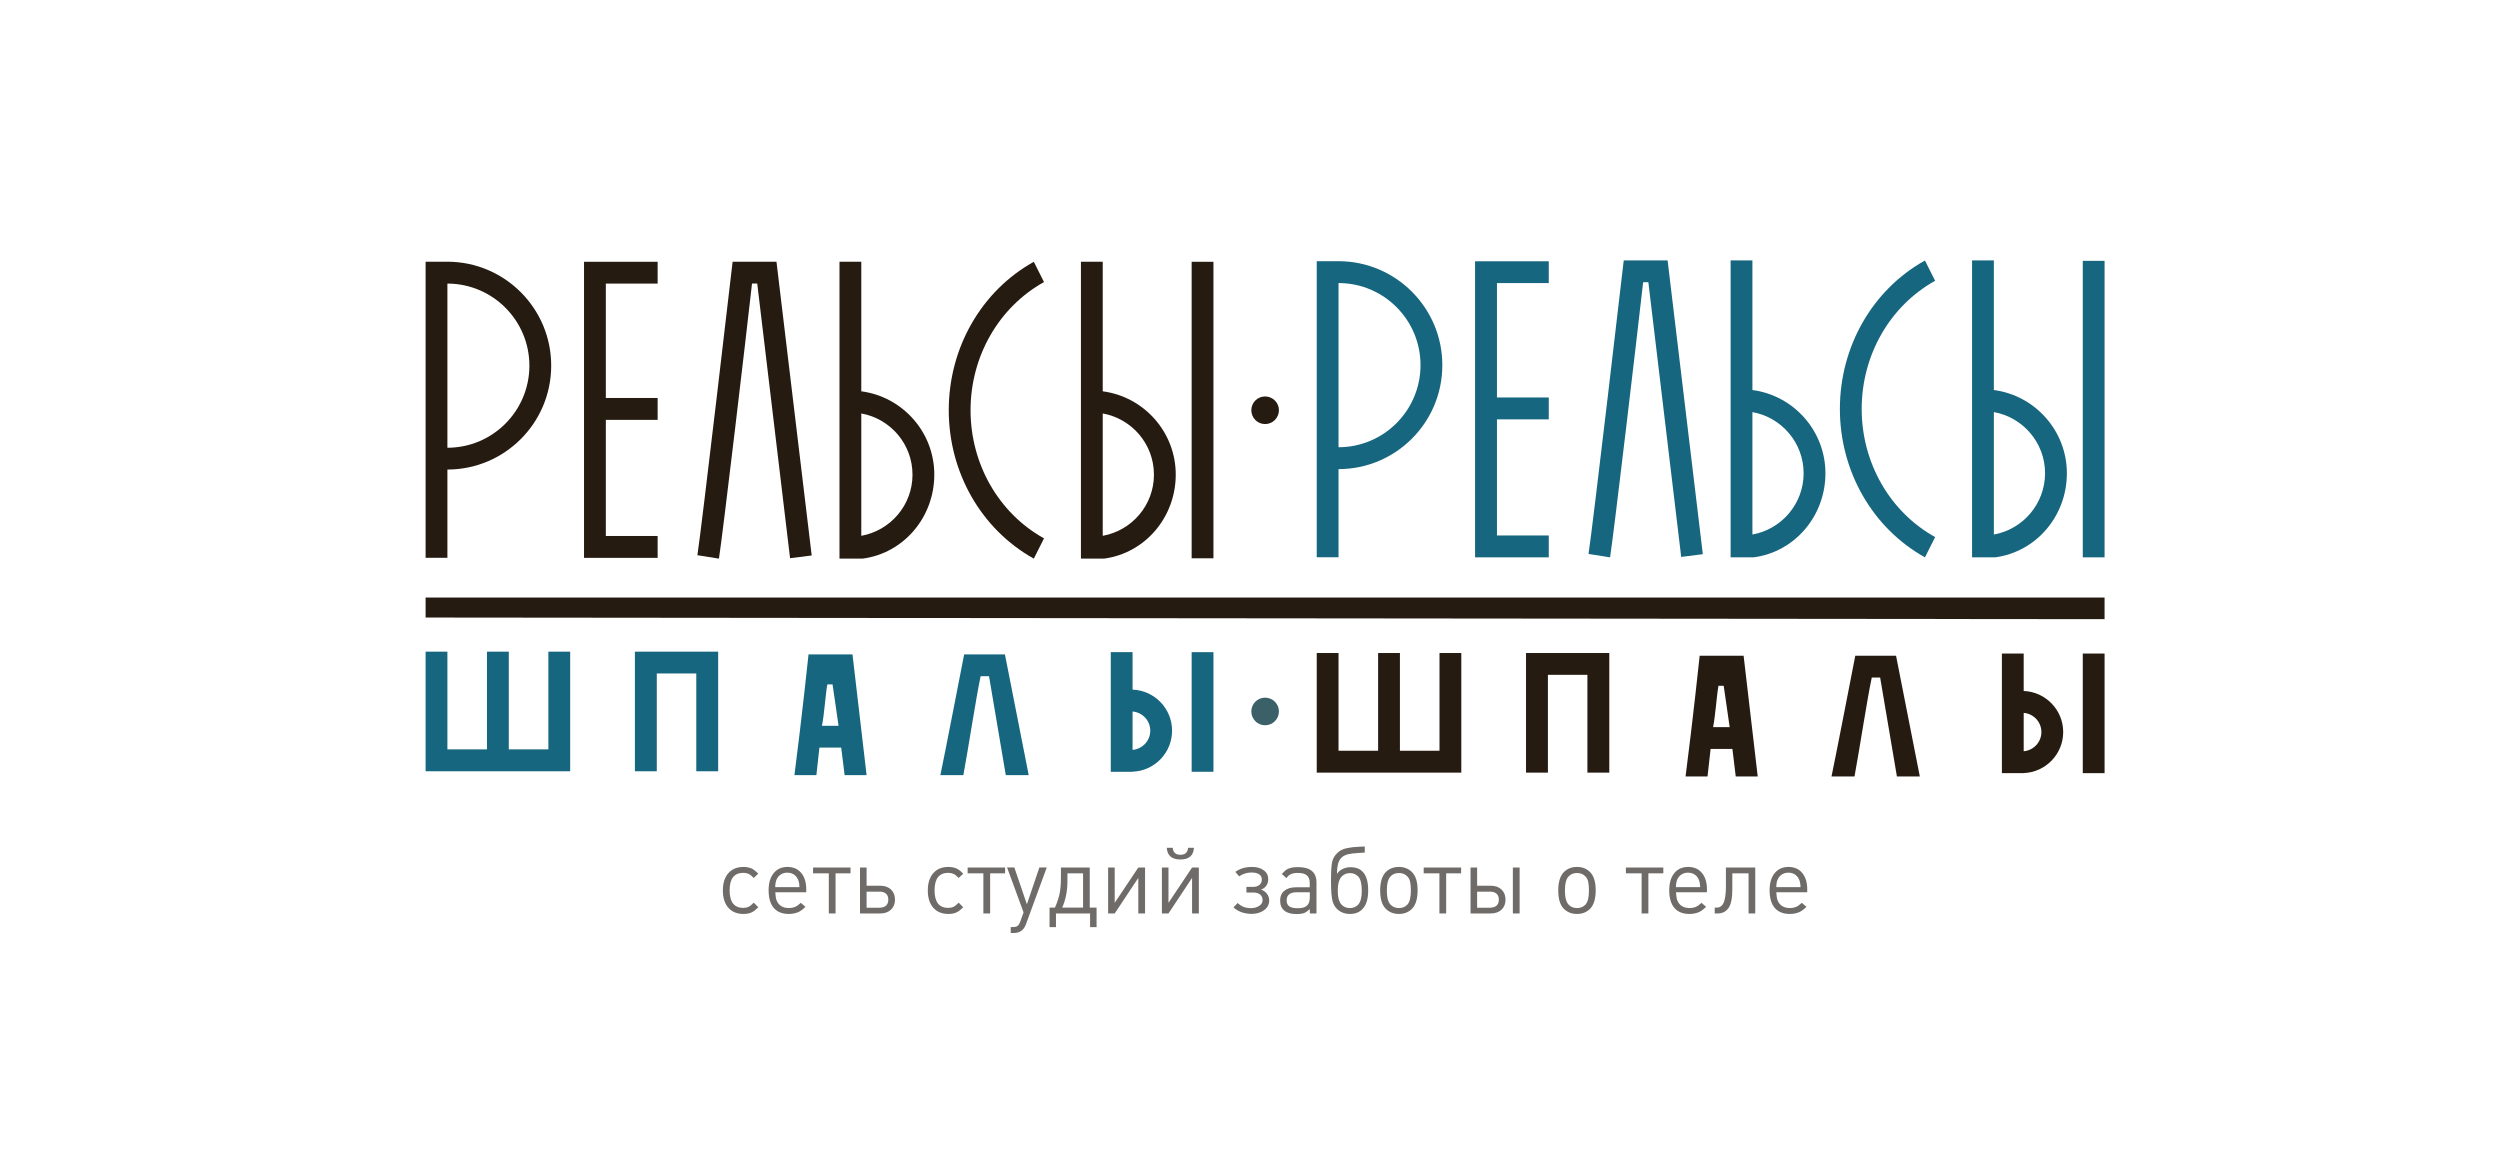 <?xml version="1.0" encoding="utf-8"?>
<!-- Generator: Adobe Illustrator 23.0.3, SVG Export Plug-In . SVG Version: 6.00 Build 0)  -->
<svg version="1.1" id="Слой_1" xmlns="http://www.w3.org/2000/svg" xmlns:xlink="http://www.w3.org/1999/xlink" x="0px" y="0px"
	 viewBox="0 0 292.41 136.48" style="enable-background:new 0 0 292.41 136.48;" xml:space="preserve">
<style type="text/css">
	.st0{fill:#261B11;}
	.st1{fill:#16667F;}
	.st2{fill:#6E6B68;}
	.st3{fill:#3C6068;}
</style>
<g>
	<polygon class="st0" points="246.16,72.42 49.78,72.23 49.78,69.89 246.16,69.89 	"/>
	<polygon class="st0" points="76.92,33.17 76.92,30.62 68.31,30.62 68.31,65.25 76.92,65.25 76.92,62.69 70.86,62.69 70.86,49.11 
		76.92,49.11 76.92,46.55 70.86,46.55 70.86,33.17 	"/>
	<path class="st0" d="M84.09,65.34l-2.52-0.4c0.49-3.1,4.12-34.33,4.12-34.33h5.13l4.12,34.36l-2.53,0.32l-3.84-32.13h-0.61
		C87.35,38.68,84.54,62.51,84.09,65.34"/>
	<path class="st0" d="M100.74,62.67V48.36c3.4,0.61,5.99,3.58,5.99,7.16C106.73,59.09,104.14,62.06,100.74,62.67 M109.28,55.51
		c0-4.98-3.73-9.11-8.54-9.74V30.61h-2.55v34.73h2.7C105.7,64.71,109.28,60.5,109.28,55.51"/>
	<rect x="139.38" y="30.62" class="st0" width="2.55" height="34.68"/>
	<path class="st0" d="M128.98,62.67V48.36c3.4,0.61,5.99,3.58,5.99,7.16C134.97,59.09,132.38,62.06,128.98,62.67 M137.52,55.51
		c0-4.98-3.73-9.11-8.54-9.74V30.61h-2.55v34.73h2.69C133.93,64.71,137.52,60.5,137.52,55.51"/>
	<path class="st0" d="M120.92,65.34c-6.14-3.42-9.95-10.07-9.95-17.36c0-7.29,3.81-13.95,9.95-17.36l1.19,2.37
		c-5.3,2.95-8.59,8.7-8.59,14.99c0,6.3,3.29,12.04,8.59,14.99L120.92,65.34z"/>
	<path class="st0" d="M52.33,52.37v-19.2h0.05c5.29,0.03,9.57,4.36,9.54,9.65C61.89,48.1,57.6,52.37,52.33,52.37 M52.39,30.61
		c-0.02,0-0.04,0-0.06,0v0h-2.55v34.63h2.55V54.92c6.67,0,12.11-5.41,12.14-12.09C64.51,36.13,59.09,30.65,52.39,30.61"/>
	<polygon class="st1" points="181.15,33.11 181.15,30.56 172.53,30.56 172.53,65.19 181.15,65.19 181.15,62.63 175.09,62.63 
		175.09,49.05 181.15,49.05 181.15,46.49 175.09,46.49 175.09,33.11 	"/>
	<path class="st1" d="M188.32,65.19l-2.52-0.4c0.49-3.1,4.12-34.33,4.12-34.33h5.13l4.12,34.36l-2.53,0.32l-3.84-32.13h-0.61
		C191.57,38.53,188.77,62.35,188.32,65.19"/>
	<path class="st1" d="M204.97,62.52V48.2c3.4,0.61,5.99,3.58,5.99,7.16C210.96,58.93,208.37,61.91,204.97,62.52 M213.51,55.36
		c0-4.98-3.73-9.11-8.54-9.74V30.46h-2.55v34.73h2.69C209.92,64.56,213.51,60.35,213.51,55.36"/>
	<rect x="243.61" y="30.51" class="st1" width="2.55" height="34.68"/>
	<path class="st1" d="M233.21,62.52V48.2c3.4,0.61,5.99,3.58,5.99,7.16C239.19,58.93,236.61,61.91,233.21,62.52 M241.75,55.36
		c0-4.98-3.73-9.11-8.54-9.74V30.46h-2.55v34.73h2.69C238.16,64.56,241.75,60.35,241.75,55.36"/>
	<path class="st1" d="M225.15,65.19c-6.14-3.42-9.95-10.07-9.95-17.36c0-7.29,3.81-13.95,9.95-17.36l1.19,2.37
		c-5.3,2.95-8.59,8.7-8.59,14.99c0,6.3,3.29,12.04,8.59,14.99L225.15,65.19z"/>
	<path class="st1" d="M156.56,52.31v-19.2h0.05c5.29,0.02,9.57,4.35,9.54,9.65C166.12,48.04,161.83,52.31,156.56,52.31
		 M156.62,30.55c-0.02,0-0.04,0-0.06,0v0h-2.55v34.63h2.55V54.87c6.67,0,12.11-5.41,12.14-12.09
		C168.74,36.07,163.32,30.59,156.62,30.55"/>
	<polygon class="st1" points="66.69,76.22 64.14,76.22 64.14,87.65 59.51,87.65 59.51,76.22 56.96,76.22 56.96,87.65 52.33,87.65 
		52.33,76.22 49.78,76.22 49.78,90.21 56.96,90.21 59.51,90.21 66.69,90.21 	"/>
	<polygon class="st1" points="84,90.21 81.44,90.21 81.44,78.77 76.82,78.77 76.82,90.21 74.26,90.21 74.26,76.22 84,76.22 	"/>
	<path class="st1" d="M132.47,87.71v-4.49c1.16,0.1,2.07,1.06,2.07,2.25C134.54,86.64,133.62,87.61,132.47,87.71 M137.09,85.46
		c0-2.59-2.06-4.7-4.62-4.8v-4.38h-2.55v13.99h2.55v-0.01C135.03,90.17,137.09,88.06,137.09,85.46"/>
	<rect x="139.38" y="76.28" class="st1" width="2.55" height="13.99"/>
	<path class="st1" d="M96.14,84.89c0.28-1.39,0.42-3.74,0.63-4.84h0.61l0.7,4.84H96.14z M98.79,90.66h2.57l-1.65-14.12h-5.14
		c0,0-0.78,7.4-1.65,14.12h2.57c0.12-1.06,0.24-2.22,0.35-3.22h2.55L98.79,90.66z"/>
	<path class="st1" d="M112.68,90.66c0.58-3.12,1.48-9.06,2.02-11.57h0.98l1.96,11.57h2.68l-2.78-14.12h-4.77
		c0,0-2.43,12.53-2.78,14.12H112.68z"/>
	<polygon class="st0" points="170.92,76.38 168.37,76.38 168.37,87.81 163.74,87.81 163.74,76.38 161.19,76.38 161.19,87.81 
		156.56,87.81 156.56,76.38 154.01,76.38 154.01,90.37 161.19,90.37 163.74,90.37 170.92,90.37 	"/>
	<polygon class="st0" points="188.23,90.37 185.67,90.37 185.67,78.93 181.05,78.93 181.05,90.37 178.49,90.37 178.49,76.38 
		188.23,76.38 	"/>
	<path class="st0" d="M236.7,87.87v-4.49c1.16,0.1,2.07,1.06,2.07,2.25C238.77,86.8,237.85,87.77,236.7,87.87 M241.32,85.62
		c0-2.59-2.06-4.7-4.62-4.8v-4.38h-2.55v13.99h2.55v-0.01C239.26,90.33,241.32,88.21,241.32,85.62"/>
	<rect x="243.61" y="76.44" class="st0" width="2.55" height="13.99"/>
	<path class="st0" d="M200.37,85.05c0.28-1.39,0.42-3.74,0.63-4.84h0.61l0.7,4.84H200.37z M203.02,90.82h2.57l-1.65-14.12h-5.14
		c0,0-0.78,7.4-1.65,14.12h2.57c0.12-1.06,0.24-2.22,0.36-3.22h2.55L203.02,90.82z"/>
	<path class="st0" d="M216.91,90.82c0.58-3.12,1.48-9.06,2.02-11.57h0.98l1.96,11.57h2.68l-2.78-14.12H217
		c0,0-2.43,12.53-2.78,14.12H216.91z"/>
	<path class="st2" d="M88.69,106.11c-0.3,0.31-0.57,0.52-0.83,0.63c-0.26,0.11-0.56,0.16-0.9,0.16c-0.75,0-1.34-0.24-1.77-0.73
		s-0.64-1.16-0.64-2.02c0-0.86,0.21-1.53,0.64-2.02c0.43-0.49,1.02-0.73,1.77-0.73c0.34,0,0.64,0.06,0.9,0.16
		c0.26,0.11,0.53,0.32,0.83,0.63l-0.53,0.5c-0.24-0.25-0.44-0.41-0.61-0.48c-0.18-0.08-0.38-0.12-0.6-0.12
		c-1.08,0-1.61,0.68-1.61,2.05s0.53,2.05,1.6,2.05c0.23,0,0.42-0.04,0.59-0.11c0.18-0.08,0.39-0.25,0.63-0.5L88.69,106.11z
		 M94.3,104.36h-3.62c0.02,0.43,0.08,0.75,0.16,0.97c0.25,0.59,0.74,0.88,1.46,0.88c0.23,0,0.46-0.04,0.69-0.13
		c0.2-0.09,0.43-0.25,0.68-0.48l0.54,0.47c-0.33,0.32-0.63,0.54-0.9,0.64c-0.31,0.12-0.65,0.19-1.04,0.19
		c-0.78,0-1.37-0.24-1.77-0.71c-0.4-0.47-0.6-1.16-0.6-2.07c0-0.84,0.2-1.51,0.59-1.99c0.39-0.48,0.93-0.73,1.61-0.73
		c0.68,0,1.22,0.23,1.61,0.7c0.39,0.46,0.59,1.1,0.59,1.9V104.36z M93.51,103.77c-0.01-0.33-0.05-0.56-0.1-0.71
		c-0.1-0.31-0.26-0.56-0.49-0.73c-0.23-0.17-0.51-0.26-0.83-0.26c-0.28,0-0.54,0.07-0.76,0.21c-0.22,0.14-0.39,0.34-0.5,0.59
		c-0.09,0.2-0.15,0.5-0.16,0.89H93.51z M99.49,102.15h-1.76v4.69h-0.79v-4.69H95.1v-0.68h4.38V102.15z M104.22,104.05
		c0.31,0.3,0.46,0.69,0.46,1.18c0,0.49-0.16,0.88-0.47,1.17c-0.31,0.29-0.72,0.44-1.23,0.44h-2.39v-5.37h0.77v2.13h1.61
		C103.49,103.6,103.91,103.75,104.22,104.05 M103.64,105.92c0.17-0.16,0.26-0.39,0.26-0.69c0-0.3-0.08-0.53-0.26-0.69
		c-0.17-0.16-0.42-0.25-0.75-0.25h-1.53v1.88h1.53C103.22,106.16,103.47,106.08,103.64,105.92 M112.66,106.11
		c-0.3,0.31-0.57,0.52-0.83,0.63c-0.26,0.11-0.56,0.16-0.9,0.16c-0.75,0-1.34-0.24-1.77-0.73c-0.43-0.49-0.64-1.16-0.64-2.02
		c0-0.86,0.21-1.53,0.64-2.02c0.43-0.49,1.02-0.73,1.77-0.73c0.34,0,0.64,0.06,0.9,0.16c0.26,0.11,0.53,0.32,0.83,0.63l-0.53,0.5
		c-0.24-0.25-0.44-0.41-0.61-0.48c-0.18-0.08-0.38-0.12-0.6-0.12c-1.08,0-1.61,0.68-1.61,2.05s0.53,2.05,1.6,2.05
		c0.23,0,0.42-0.04,0.59-0.11c0.17-0.08,0.39-0.25,0.63-0.5L112.66,106.11z M117.57,102.15h-1.76v4.69h-0.79v-4.69h-1.84v-0.68h4.38
		V102.15z M122.43,101.47l-2.44,6.66c-0.25,0.67-0.72,1-1.43,1h-0.34v-0.7h0.24c0.26,0,0.44-0.04,0.56-0.13
		c0.12-0.09,0.23-0.27,0.32-0.53l0.38-1.05l-1.93-5.26h0.85l1.47,4.31l1.46-4.31H122.43z M128.26,108.44h-0.76v-1.6h-3.99v1.6h-0.75
		v-2.28h0.63c0.24-0.54,0.42-1.06,0.53-1.57c0.12-0.51,0.17-1.21,0.17-2.09v-1.03h3.37v4.69h0.8V108.44z M126.68,106.16v-4.01h-1.83
		v1.01c-0.01,1.09-0.21,2.09-0.61,3H126.68z M133.93,106.84h-0.79v-4.16l-2.76,4.16h-0.77v-5.37h0.77v4.13l2.76-4.13h0.79V106.84z
		 M139.65,99.16c-0.06,0.92-0.59,1.37-1.59,1.37c-1,0-1.53-0.46-1.59-1.37h0.7c0.04,0.54,0.34,0.82,0.9,0.82
		c0.55,0,0.85-0.27,0.89-0.82H139.65z M140.22,106.84h-0.79v-4.16l-2.76,4.16h-0.77v-5.37h0.77v4.13l2.76-4.13h0.79V106.84z
		 M148.45,105.32c0,0.47-0.2,0.85-0.6,1.14c-0.4,0.29-0.88,0.43-1.43,0.43c-0.87,0-1.59-0.25-2.15-0.76l0.49-0.51
		c0.24,0.22,0.48,0.37,0.71,0.46c0.24,0.09,0.52,0.14,0.86,0.14c0.35,0,0.66-0.08,0.94-0.26c0.27-0.17,0.41-0.39,0.41-0.67
		c0-0.29-0.1-0.51-0.3-0.67c-0.2-0.15-0.47-0.23-0.8-0.23h-0.79v-0.66h0.8c0.3,0,0.54-0.08,0.72-0.23c0.19-0.15,0.28-0.36,0.28-0.63
		c0-0.27-0.11-0.47-0.32-0.61s-0.51-0.21-0.89-0.21c-0.53,0-1.01,0.15-1.44,0.45l-0.45-0.52c0.53-0.39,1.18-0.58,1.96-0.58
		c0.55,0,1.01,0.13,1.36,0.39c0.36,0.26,0.53,0.61,0.53,1.06c0,0.27-0.07,0.51-0.22,0.73c-0.15,0.22-0.36,0.38-0.63,0.47
		c0.28,0.09,0.51,0.24,0.68,0.47C148.36,104.75,148.45,105.02,148.45,105.32 M153.99,106.84h-0.79v-0.51
		c-0.23,0.22-0.44,0.36-0.61,0.44c-0.22,0.09-0.53,0.14-0.95,0.14c-0.62,0-1.09-0.13-1.42-0.4c-0.33-0.27-0.49-0.66-0.49-1.18
		c0-0.49,0.16-0.87,0.49-1.14c0.33-0.27,0.78-0.41,1.36-0.41h1.61v-0.51c0-0.41-0.11-0.7-0.34-0.89c-0.22-0.19-0.58-0.28-1.07-0.28
		c-0.33,0-0.61,0.05-0.83,0.16c-0.16,0.07-0.32,0.22-0.49,0.45l-0.53-0.49c0.25-0.28,0.47-0.48,0.68-0.58
		c0.29-0.15,0.69-0.22,1.2-0.22c1.45,0,2.17,0.6,2.17,1.79V106.84z M153.2,104.94v-0.58h-1.51c-0.8,0-1.2,0.32-1.2,0.95
		c0,0.32,0.1,0.55,0.31,0.7c0.21,0.15,0.54,0.22,0.99,0.22c0.5,0,0.86-0.1,1.08-0.3C153.09,105.73,153.2,105.4,153.2,104.94
		 M157.89,106.21c0.39,0,0.71-0.13,0.96-0.39c0.28-0.31,0.43-0.84,0.43-1.61c0-0.84-0.14-1.4-0.41-1.68
		c-0.26-0.28-0.59-0.41-0.97-0.41c-0.39,0-0.72,0.14-0.98,0.41c-0.3,0.32-0.45,0.87-0.45,1.66c0,0.77,0.15,1.32,0.46,1.64
		C157.17,106.07,157.49,106.21,157.89,106.21 M157.89,106.9c-0.49,0-0.92-0.13-1.27-0.38c-0.35-0.25-0.6-0.6-0.74-1.05
		c-0.13-0.42-0.2-1.21-0.2-2.38c0-1.1,0.04-1.85,0.13-2.26c0.09-0.41,0.29-0.76,0.62-1.07c0.15-0.15,0.32-0.27,0.51-0.36
		c0.19-0.09,0.41-0.17,0.67-0.21c0.26-0.05,0.47-0.08,0.63-0.1s0.41-0.03,0.74-0.05c0.33-0.01,0.55-0.02,0.65-0.03v0.71
		c-0.06,0.01-0.32,0.02-0.78,0.05c-0.47,0.03-0.85,0.07-1.14,0.14c-0.3,0.07-0.54,0.18-0.73,0.34c-0.23,0.2-0.39,0.46-0.47,0.77
		c-0.08,0.31-0.13,0.71-0.13,1.21c0.13-0.24,0.35-0.43,0.64-0.58s0.62-0.22,0.97-0.22c0.55,0,1,0.16,1.34,0.48
		c0.47,0.44,0.7,1.18,0.7,2.22c0,1.01-0.22,1.73-0.65,2.17C159.02,106.71,158.51,106.9,157.89,106.9 M165.81,104.12
		c0,1-0.22,1.73-0.65,2.17c-0.41,0.41-0.92,0.61-1.54,0.61c-0.62,0-1.13-0.2-1.54-0.61c-0.44-0.44-0.65-1.16-0.65-2.14
		c0-0.98,0.22-1.69,0.65-2.14c0.41-0.41,0.92-0.61,1.54-0.61c0.62,0,1.13,0.2,1.54,0.61C165.59,102.45,165.81,103.16,165.81,104.12
		 M165.02,104.19c0-0.46-0.03-0.81-0.09-1.07c-0.06-0.26-0.17-0.46-0.33-0.62c-0.25-0.26-0.58-0.39-0.98-0.39
		c-0.4,0-0.72,0.13-0.97,0.39c-0.29,0.29-0.44,0.84-0.44,1.66c0,0.81,0.15,1.36,0.44,1.66c0.25,0.26,0.57,0.39,0.97,0.39
		c0.41,0,0.73-0.13,0.98-0.39C164.88,105.52,165.02,104.98,165.02,104.19 M170.9,102.15h-1.75v4.69h-0.79v-4.69h-1.84v-0.68h4.38
		V102.15z M177.74,106.84h-0.79v-5.37h0.79V106.84z M175.63,104.05c0.31,0.3,0.46,0.69,0.46,1.18c0,0.49-0.16,0.88-0.47,1.17
		c-0.31,0.29-0.72,0.44-1.23,0.44H172v-5.37h0.77v2.13h1.61C174.91,103.6,175.32,103.75,175.63,104.05 M175.05,105.92
		c0.17-0.16,0.26-0.39,0.26-0.69c0-0.3-0.08-0.53-0.26-0.69c-0.17-0.16-0.42-0.25-0.75-0.25h-1.53v1.88h1.53
		C174.63,106.16,174.88,106.08,175.05,105.92 M186.64,104.12c0,1-0.22,1.73-0.65,2.17c-0.41,0.41-0.92,0.61-1.54,0.61
		c-0.62,0-1.13-0.2-1.54-0.61c-0.44-0.44-0.65-1.16-0.65-2.14c0-0.98,0.22-1.69,0.65-2.14c0.41-0.41,0.92-0.61,1.54-0.61
		c0.62,0,1.13,0.2,1.54,0.61C186.42,102.45,186.64,103.16,186.64,104.12 M185.85,104.19c0-0.46-0.03-0.81-0.09-1.07
		c-0.06-0.26-0.17-0.46-0.33-0.62c-0.25-0.26-0.58-0.39-0.98-0.39c-0.4,0-0.72,0.13-0.97,0.39c-0.29,0.29-0.44,0.84-0.44,1.66
		c0,0.81,0.15,1.36,0.44,1.66c0.25,0.26,0.57,0.39,0.97,0.39c0.41,0,0.73-0.13,0.98-0.39C185.71,105.52,185.85,104.98,185.85,104.19
		 M194.56,102.15h-1.76v4.69h-0.79v-4.69h-1.84v-0.68h4.38V102.15z M199.65,104.36h-3.62c0.02,0.43,0.08,0.75,0.16,0.97
		c0.25,0.59,0.73,0.88,1.46,0.88c0.23,0,0.46-0.04,0.69-0.13c0.2-0.09,0.43-0.25,0.68-0.48l0.53,0.47c-0.33,0.32-0.63,0.54-0.9,0.64
		c-0.31,0.12-0.65,0.19-1.04,0.19c-0.78,0-1.37-0.24-1.77-0.71c-0.4-0.47-0.6-1.16-0.6-2.07c0-0.84,0.2-1.51,0.59-1.99
		c0.39-0.48,0.93-0.73,1.62-0.73c0.68,0,1.22,0.23,1.61,0.7c0.39,0.46,0.59,1.1,0.59,1.9V104.36z M198.86,103.77
		c-0.02-0.33-0.05-0.56-0.1-0.71c-0.09-0.31-0.26-0.56-0.49-0.73c-0.23-0.17-0.51-0.26-0.83-0.26c-0.29,0-0.54,0.07-0.76,0.21
		c-0.22,0.14-0.39,0.34-0.5,0.59c-0.09,0.2-0.15,0.5-0.16,0.89H198.86z M205.31,106.84h-0.79v-4.69h-1.9V104
		c0,1.05-0.15,1.79-0.45,2.21c-0.3,0.42-0.72,0.63-1.25,0.63h-0.36v-0.68h0.18c0.12,0,0.22-0.01,0.3-0.03
		c0.09-0.02,0.19-0.08,0.3-0.17c0.11-0.09,0.2-0.22,0.27-0.38c0.07-0.16,0.13-0.39,0.18-0.7c0.05-0.31,0.08-0.68,0.08-1.11v-2.3
		h3.43V106.84z M211.38,104.36h-3.62c0.02,0.43,0.08,0.75,0.16,0.97c0.25,0.59,0.74,0.88,1.46,0.88c0.23,0,0.46-0.04,0.69-0.13
		c0.2-0.09,0.43-0.25,0.68-0.48l0.54,0.47c-0.33,0.32-0.63,0.54-0.9,0.64c-0.31,0.12-0.65,0.19-1.04,0.19
		c-0.78,0-1.37-0.24-1.77-0.71c-0.4-0.47-0.6-1.16-0.6-2.07c0-0.84,0.2-1.51,0.59-1.99c0.39-0.48,0.93-0.73,1.61-0.73
		c0.68,0,1.22,0.23,1.61,0.7c0.39,0.46,0.59,1.1,0.59,1.9V104.36z M210.6,103.77c-0.02-0.33-0.05-0.56-0.1-0.71
		c-0.1-0.31-0.26-0.56-0.49-0.73c-0.23-0.17-0.51-0.26-0.83-0.26c-0.28,0-0.54,0.07-0.76,0.21c-0.22,0.14-0.39,0.34-0.5,0.59
		c-0.1,0.2-0.15,0.5-0.16,0.89H210.6z"/>
	<path class="st0" d="M146.36,47.98c0-0.89,0.72-1.61,1.61-1.61s1.62,0.72,1.62,1.61c0,0.89-0.72,1.62-1.62,1.62
		S146.36,48.87,146.36,47.98"/>
	<path class="st3" d="M146.36,83.21c0-0.89,0.72-1.61,1.61-1.61s1.62,0.72,1.62,1.61c0,0.89-0.72,1.62-1.62,1.62
		S146.36,84.1,146.36,83.21"/>
</g>
</svg>
